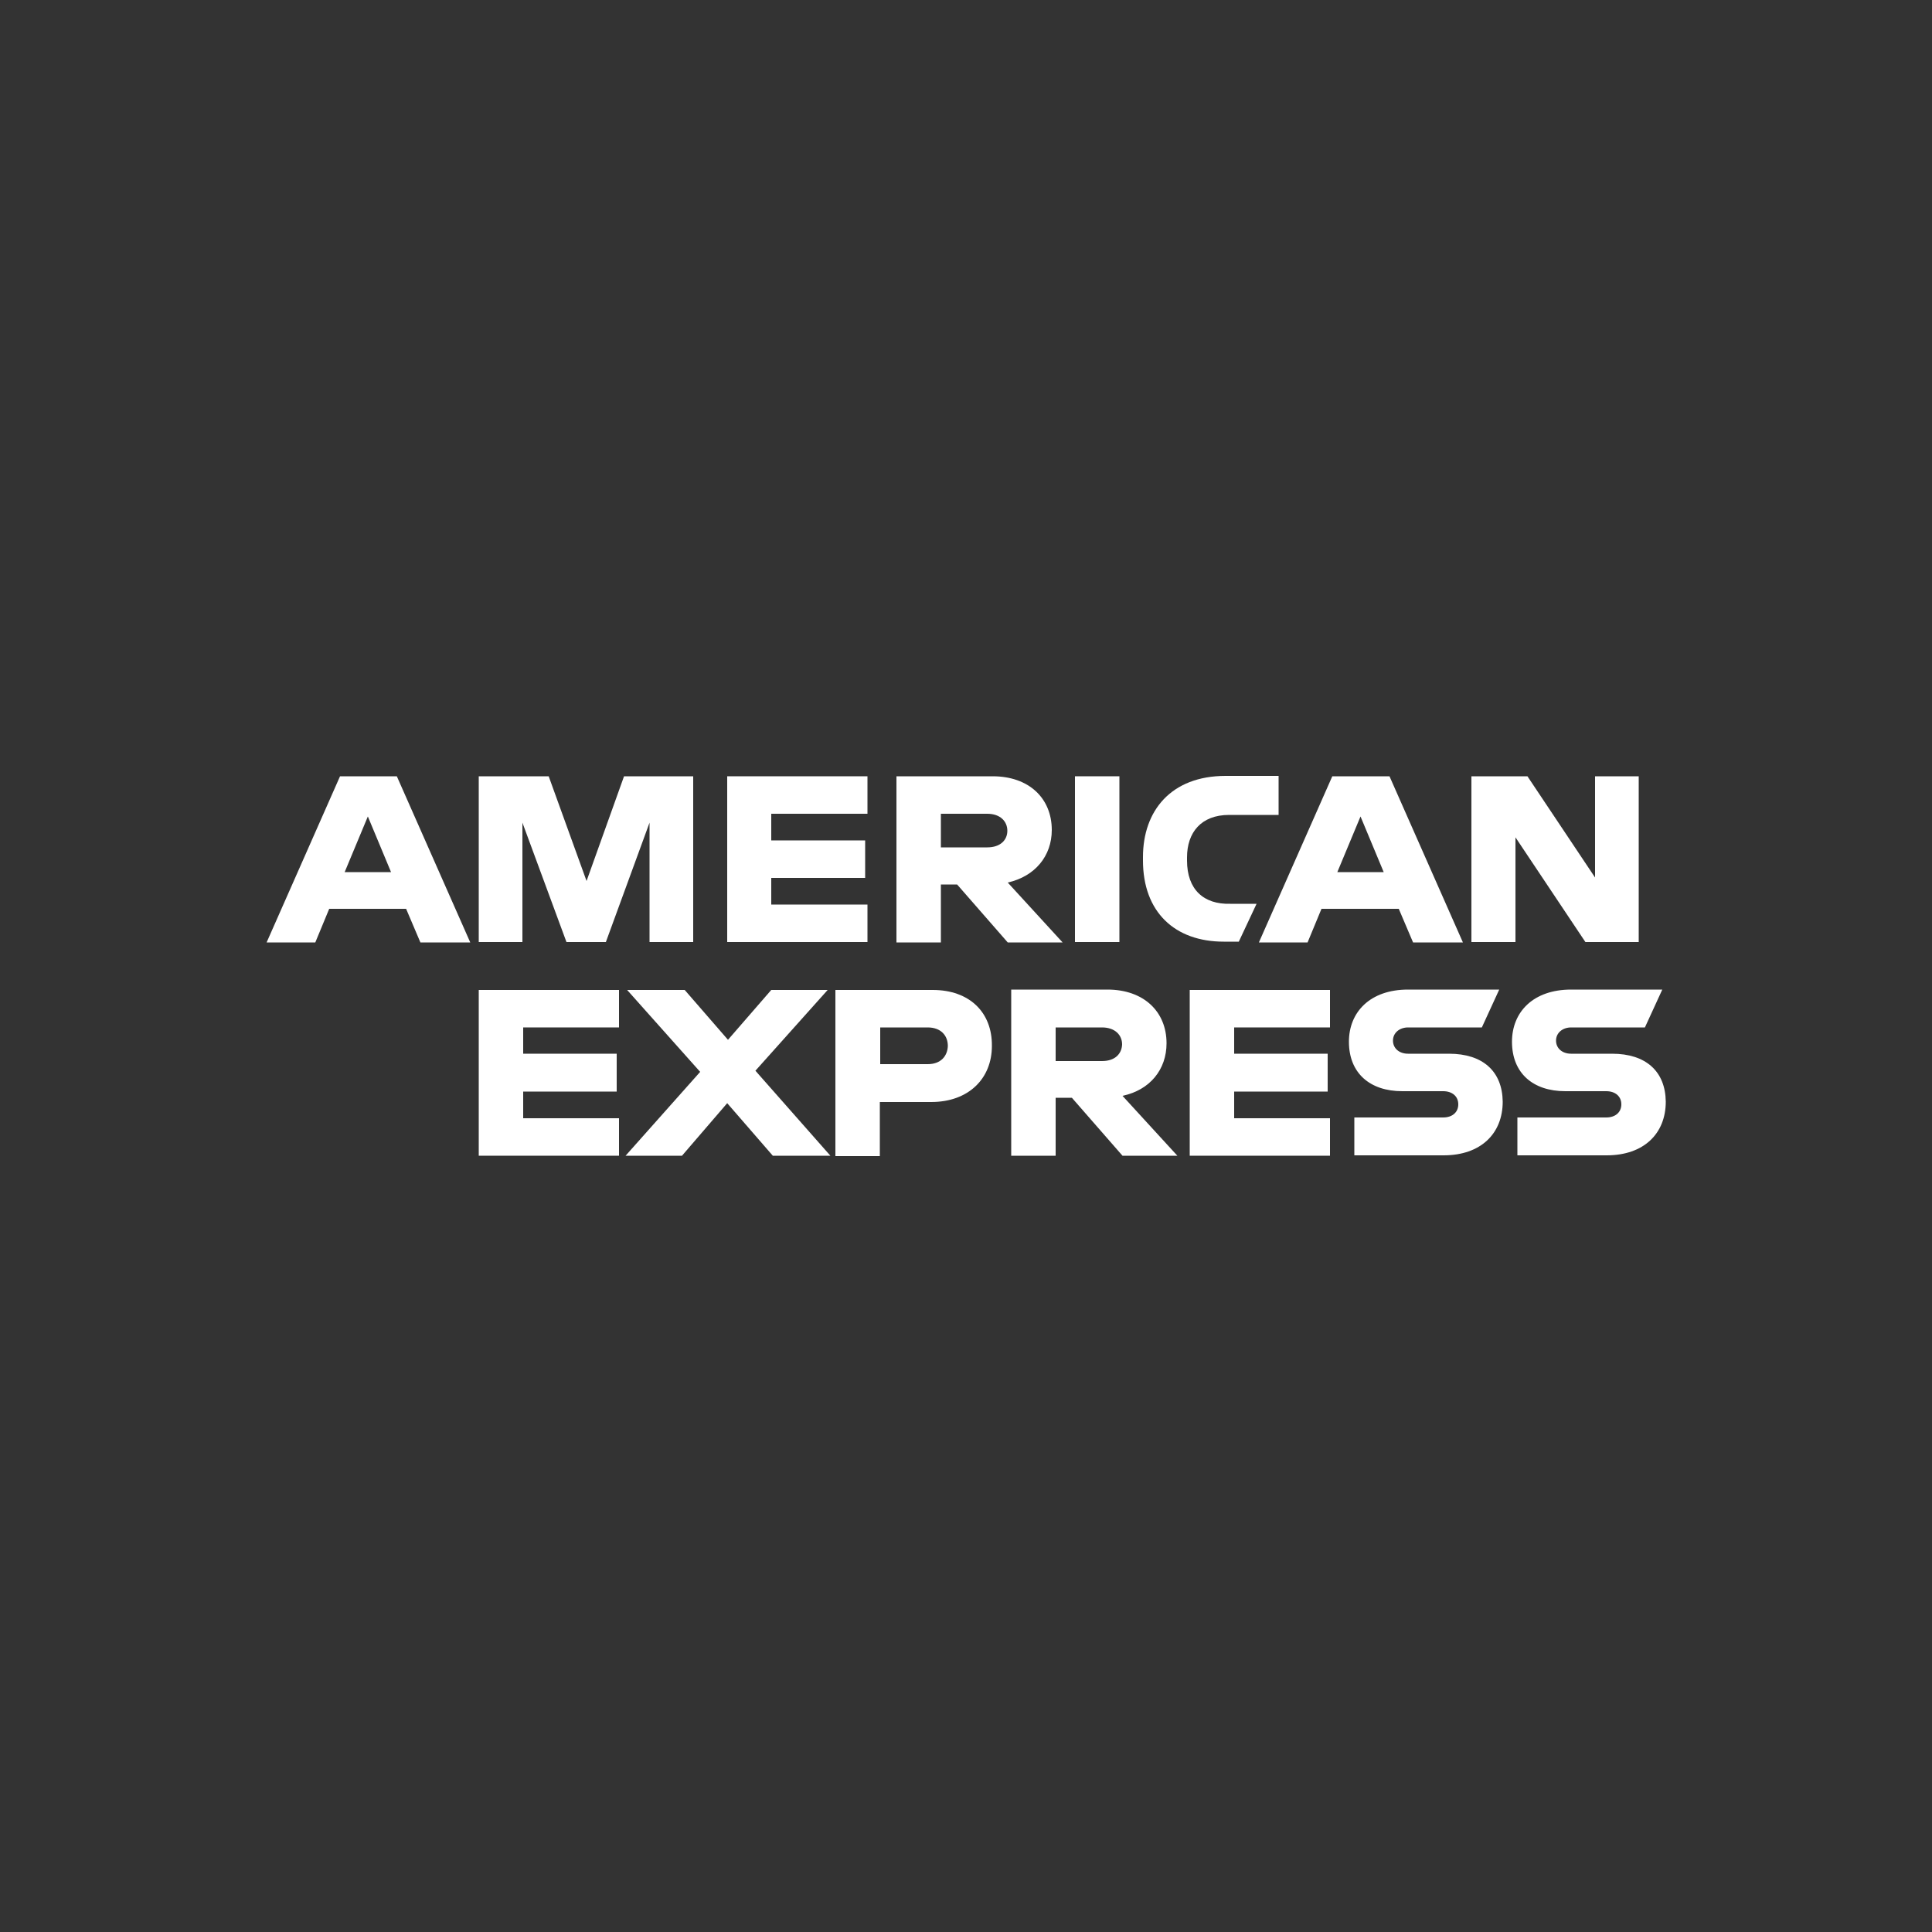 <?xml version="1.0" encoding="utf-8"?>
<!-- Generator: Adobe Illustrator 28.1.0, SVG Export Plug-In . SVG Version: 6.00 Build 0)  -->
<svg version="1.1" xmlns="http://www.w3.org/2000/svg" xmlns:xlink="http://www.w3.org/1999/xlink" x="0px" y="0px"
	 viewBox="0 0 500 500" style="enable-background:new 0 0 500 500;" xml:space="preserve">
<rect x="0" y="0" width="500" height="500" fill="#333333" stroke="none"/>
<style type="text/css">
	.st0{display:none;}
	.st1{display:inline;fill:#606060;}
	.st2{display:inline;}
	.st3{fill:#FFFFFF;}
</style>
<g id="base" class="st0">
	<rect x="-65" y="-270" class="st1" width="6318" height="1032"/>
</g>
<g id="ordine_sparso" class="st0">
	<g class="st2">
		<g>
			<path class="st3" d="M413.2,283.7c-0.7,0.7-1.6,1.1-2.6,1.1c-1,0-1.9-0.4-2.6-1.1c-0.7-0.7-1.1-1.6-1.1-2.6c0-1,0.4-1.9,1.1-2.6
				c0.7-0.7,1.6-1.1,2.6-1.1c1,0,1.9,0.4,2.6,1.1c0.7,0.7,1.1,1.6,1.1,2.6C414.3,282.1,413.9,282.9,413.2,283.7z M408.3,278.8
				c-0.6,0.6-0.9,1.4-0.9,2.3c0,0.9,0.3,1.6,0.9,2.3c0.6,0.6,1.4,0.9,2.3,0.9c0.9,0,1.6-0.3,2.3-0.9c0.6-0.6,0.9-1.4,0.9-2.3
				c0-0.9-0.3-1.6-0.9-2.3c-0.6-0.6-1.4-0.9-2.3-0.9C409.7,277.9,408.9,278.2,408.3,278.8z M410.5,279c0.5,0,0.9,0.1,1.1,0.1
				c0.4,0.2,0.6,0.5,0.6,1c0,0.4-0.1,0.6-0.4,0.8c-0.1,0.1-0.3,0.2-0.6,0.2c0.3,0,0.6,0.2,0.7,0.4c0.1,0.2,0.2,0.4,0.2,0.6v0.3
				c0,0.1,0,0.2,0,0.3c0,0.1,0,0.2,0,0.2l0,0.1h-0.7c0,0,0,0,0,0c0,0,0,0,0,0l0-0.1v-0.3c0-0.5-0.1-0.8-0.4-0.9
				c-0.2-0.1-0.4-0.1-0.8-0.1h-0.6v1.6h-0.7V279H410.5z M411.3,279.6c-0.2-0.1-0.5-0.2-0.9-0.2h-0.6v1.5h0.6c0.3,0,0.5,0,0.7-0.1
				c0.3-0.1,0.4-0.3,0.4-0.6C411.5,279.9,411.5,279.7,411.3,279.6z"/>
			<path class="st3" d="M282.5,222c-17.9,0-29.2,12.9-29.2,32.3c0,19.5,11.2,32.3,29.2,32.3c17.9,0,29.2-12.8,29.2-32.3
				C311.7,234.8,300.5,222,282.5,222z M282.5,281.3c-13.3,0-16-14.4-16-27c0-12.5,2.7-27,16-27c13.3,0,16,14.4,16,27
				C298.6,266.8,295.8,281.3,282.5,281.3z"/>
			<path class="st3" d="M177.8,279.5c-0.9,0-18.7,0-18.7,0l0-22.6c4.1,0,10,0,10.3,0c5.3,0,7.6,6.1,7.6,6.1h1.3v-17.4h-1.3
				c0,0-2.3,6.1-7.6,6.1c-0.3,0-6.1,0-10.3,0l0-22.6c0,0,16.7,0,17.6,0c6.2,0,9.2,8.3,9.2,8.3h1.2l-2.1-13.5l-41.8,0v1.4
				c0,0,4,3.5,4,10.2c0,0.2,0,37.8,0,37.9c0,6.7-4,10.2-4,10.2v1.4h42.9l2.1-13.4H187C187,271.4,183.4,279.5,177.8,279.5z"/>
			<path class="st3" d="M106.2,284.8v-1.4c0,0-4-3.8-4-10.2c0-0.9,0-53.1,0-53.1l8.4,0c7.2,0,13.7,2.9,13.7,15.7
				c0,11.5-5.9,15.9-12.9,15.9l-5.5,0v1.3c2.6,2.5,6.4,3.9,10.7,3.9c11.8,0,20.8-8.1,20.8-21.1c0-12.7-8.6-21-20.8-21l-30.9,0v1.4
				c0,0,4,3.8,4,10.2c0,0.9,0,46,0,46.9c0,6.4-4,10.2-4,10.2v1.4H106.2z"/>
			<path class="st3" d="M195.3,223.8v1.4c0,0,4,3.4,4,10.2c0,0.2,0,37.8,0,37.9c0,6.7-4,10.2-4,10.2v1.4h19.8v-1.4c0,0-4-3.4-4-10.2
				c0-0.1,0-33.1,0-44.2h9.8c4.8,0,10.6,2.2,10.6,11.9c0,8.3-5,12-10.5,12h-6.2v1.5c0.6,1.6,3.5,2.5,7.2,8.4
				c3.8,5.8,12.5,19.7,13.9,21.9h17.6v-1.6c0,0-4.4-0.6-7.2-4.8c-2.6-3.9-3.6-5.5-6.2-9.6c-3.3-5.2-6.1-9.9-9.5-12l0-0.1
				c8.1-1,13.9-7.2,13.9-16.4c0-10-6.4-16.5-16-16.5H195.3z"/>
			<path class="st3" d="M386.1,273.2c0,6.7-4,10.2-4,10.2v1.4l19.8,0v-1.4c0,0-3.9-3.4-3.9-10.2c0,0,0-37.9,0-38
				c0-6.7,4-10.2,4-10.2v-1.4h-19.9v1.4c0,0,4,3.4,4,10.2C386.1,235.3,386.1,273.2,386.1,273.2z"/>
			<path class="st3" d="M359,284.8h13.6v-1.4c0,0-4-3.4-4-10.2c0-0.2,0-37.8,0-37.9c0-6.7,4-10.2,4-10.2v-1.4h-13.4v1.4
				c0,0,4,3.4,4,10.2c0,0.1,0,20.9,0,33.6h0l-28.8-45.1l-15.1,0v1.4c0,0,4,3.4,4,10.2c0,0.2,0,37.8,0,38c0,6.7-4,10.2-4,10.2v1.4
				h13.4v-1.4c0,0-4-3.4-4-10.2c0-0.1,0-23.2,0-35.9h0L359,284.8z"/>
		</g>
		<g>
			<path class="st3" d="M182,304.3h2.7v17H182V304.3z M202.3,306.2h-6.1v-2h14.9v2H205v15h-2.7V306.2z M226.1,304.3h2.9l7.4,17h-2.9
				l-2.2-5.2h-7.7l-2.3,5.2h-2.9L226.1,304.3z M227.5,307.1L227.5,307.1l-3.1,7h6.1L227.5,307.1z M247.2,304.3h2.7v15H260v2h-12.8
				V304.3z M272,304.3h2.7v17H272V304.3z M293.6,304.3h2.9l7.4,17H301l-2.2-5.2h-7.7l-2.3,5.2h-2.9L293.6,304.3z M295.1,307.1
				L295.1,307.1l-3.1,7h6.1L295.1,307.1z"/>
			<path class="st3" d="M182,304.3h2.7v17H182V304.3z M202.3,306.2h-6.1v-2h14.9v2H205v15h-2.7V306.2z M226.1,304.3h2.9l7.4,17h-2.9
				l-2.2-5.2h-7.7l-2.3,5.2h-2.9L226.1,304.3z M227.5,307.1L227.5,307.1l-3.1,7h6.1L227.5,307.1z M247.2,304.3h2.7v15H260v2h-12.8
				V304.3z M272,304.3h2.7v17H272V304.3z M293.6,304.3h2.9l7.4,17H301l-2.2-5.2h-7.7l-2.3,5.2h-2.9L293.6,304.3z M295.1,307.1
				L295.1,307.1l-3.1,7h6.1L295.1,307.1z"/>
		</g>
	</g>
</g>
<g id="ordine_alfabetico">
	<g>
		<polygon class="st3" points="278.2,243.8 283.9,243.8 289.7,243.8 289.7,222.4 289.7,200.9 283.9,200.9 278.2,200.9 278.2,222.4 
			278.2,243.8 		"/>
		<path class="st3" d="M272.2,214.8c0-8.2-5.9-13.9-15.3-13.9H232v43h11.5v-15h4.2l13.1,15h14.2l-14.2-15.5
			C267.9,226.8,272.2,221.5,272.2,214.8L272.2,214.8z M255.5,219.3h-12v-8.7h12c3.4,0,5.2,2,5.2,4.4
			C260.7,217.4,258.9,219.3,255.5,219.3L255.5,219.3z"/>
		<path class="st3" d="M307.2,222.7v-0.8c0-6.4,3.6-11,10.9-11h12.8v-10.1h-13.7c-14.2,0-21.4,9.1-21.4,21v0.9
			c0,13.3,8.2,21,20.9,21h3.9l4.6-9.8h-6.8C311.5,234.1,307.2,230.2,307.2,222.7L307.2,222.7z"/>
		<path class="st3" d="M88,200.9l-19,43h12.6l3.6-8.7h19.9l3.7,8.7h12.9l-19-43H88L88,200.9z M89.2,225.7l6-14.4l6,14.4H89.2
			L89.2,225.7z"/>
		<polygon class="st3" points="151.8,228 142,200.9 123.9,200.9 123.9,243.8 135.2,243.8 135.2,212.9 146.6,243.8 156.8,243.8 
			168.1,212.9 168.1,243.8 179.4,243.8 179.4,200.9 161.5,200.9 151.8,228 		"/>
		<polygon class="st3" points="188.2,243.8 224.5,243.8 224.5,234.1 199.6,234.1 199.6,227.2 223.9,227.2 223.9,217.5 199.6,217.5 
			199.6,210.6 224.5,210.6 224.5,200.9 188.2,200.9 188.2,243.8 		"/>
		<path class="st3" d="M344.8,200.9l-19,43h12.6l3.6-8.7H362l3.7,8.7h12.9l-19-43H344.8L344.8,200.9z M346.1,225.7l6-14.4l6,14.4
			H346.1L346.1,225.7z"/>
		<polygon class="st3" points="412.8,227.1 395.3,200.9 380.8,200.9 380.8,243.8 392.2,243.8 392.2,216.7 410.3,243.8 424.1,243.8 
			424.1,200.9 412.8,200.9 412.8,227.1 		"/>
		<path class="st3" d="M375,272.7h-10.6c-2.3,0-3.9-1.4-3.9-3.4c0-2,1.7-3.4,3.9-3.4h19.1l4.5-9.8h-23.6c-9.8,0-15.3,5.8-15.3,13.5
			c0,8.1,5.4,12.8,13.8,12.8h10.6c2.3,0,3.9,1.3,3.9,3.4c0,2.1-1.6,3.4-3.9,3.4h-23v9.8h23.1c9.6,0,15.3-5.6,15.3-13.9
			C388.8,277.3,383.8,272.7,375,272.7L375,272.7z"/>
		<path class="st3" d="M301.9,270c0-8.2-5.9-13.9-15.3-13.9h-24.9v43h11.5v-15h4.2l13.1,15h14.2l-14.2-15.5
			C297.6,282.1,301.9,276.8,301.9,270L301.9,270z M285.2,274.6h-12v-8.7h12c3.4,0,5.2,2,5.2,4.4
			C290.3,272.7,288.6,274.6,285.2,274.6L285.2,274.6z"/>
		<polygon class="st3" points="307.9,299.1 344.2,299.1 344.2,289.4 319.4,289.4 319.4,282.5 343.6,282.5 343.6,272.7 319.4,272.7 
			319.4,265.9 344.2,265.9 344.2,256.2 307.9,256.2 307.9,299.1 		"/>
		<path class="st3" d="M241.4,256.2h-25.2v43h11.5v-14h13.3c9.7,0,15.7-6.1,15.7-14.5C256.8,262,250.9,256.2,241.4,256.2
			L241.4,256.2z M240.1,275.4h-12.3v-9.5h12.3c3.4,0,5.2,2.1,5.2,4.8C245.2,273.3,243.5,275.4,240.1,275.4L240.1,275.4z"/>
		<path class="st3" d="M417.2,272.7h-10.6c-2.3,0-3.9-1.4-3.9-3.4c0-2,1.7-3.4,3.9-3.4h19.1l4.5-9.8h-23.6
			c-9.8,0-15.3,5.8-15.3,13.5c0,8.1,5.4,12.8,13.8,12.8h10.6c2.3,0,3.9,1.3,3.9,3.4c0,2.1-1.6,3.4-3.9,3.4h-23v9.8h23.1
			c9.6,0,15.3-5.6,15.3-13.9C431,277.3,426,272.7,417.2,272.7L417.2,272.7z"/>
		<polygon class="st3" points="123.9,299.1 160.2,299.1 160.2,289.4 135.4,289.4 135.4,282.5 159.6,282.5 159.6,272.7 135.4,272.7 
			135.4,265.9 160.2,265.9 160.2,256.2 123.9,256.2 123.9,299.1 		"/>
		<polygon class="st3" points="214.2,256.2 199.6,256.2 188.4,269.1 177.2,256.2 162.3,256.2 181.2,277.4 161.9,299.1 176.5,299.1 
			188.2,285.5 200,299.1 214.9,299.1 195.5,277.1 214.2,256.2 		"/>
	</g>
</g>
</svg>
